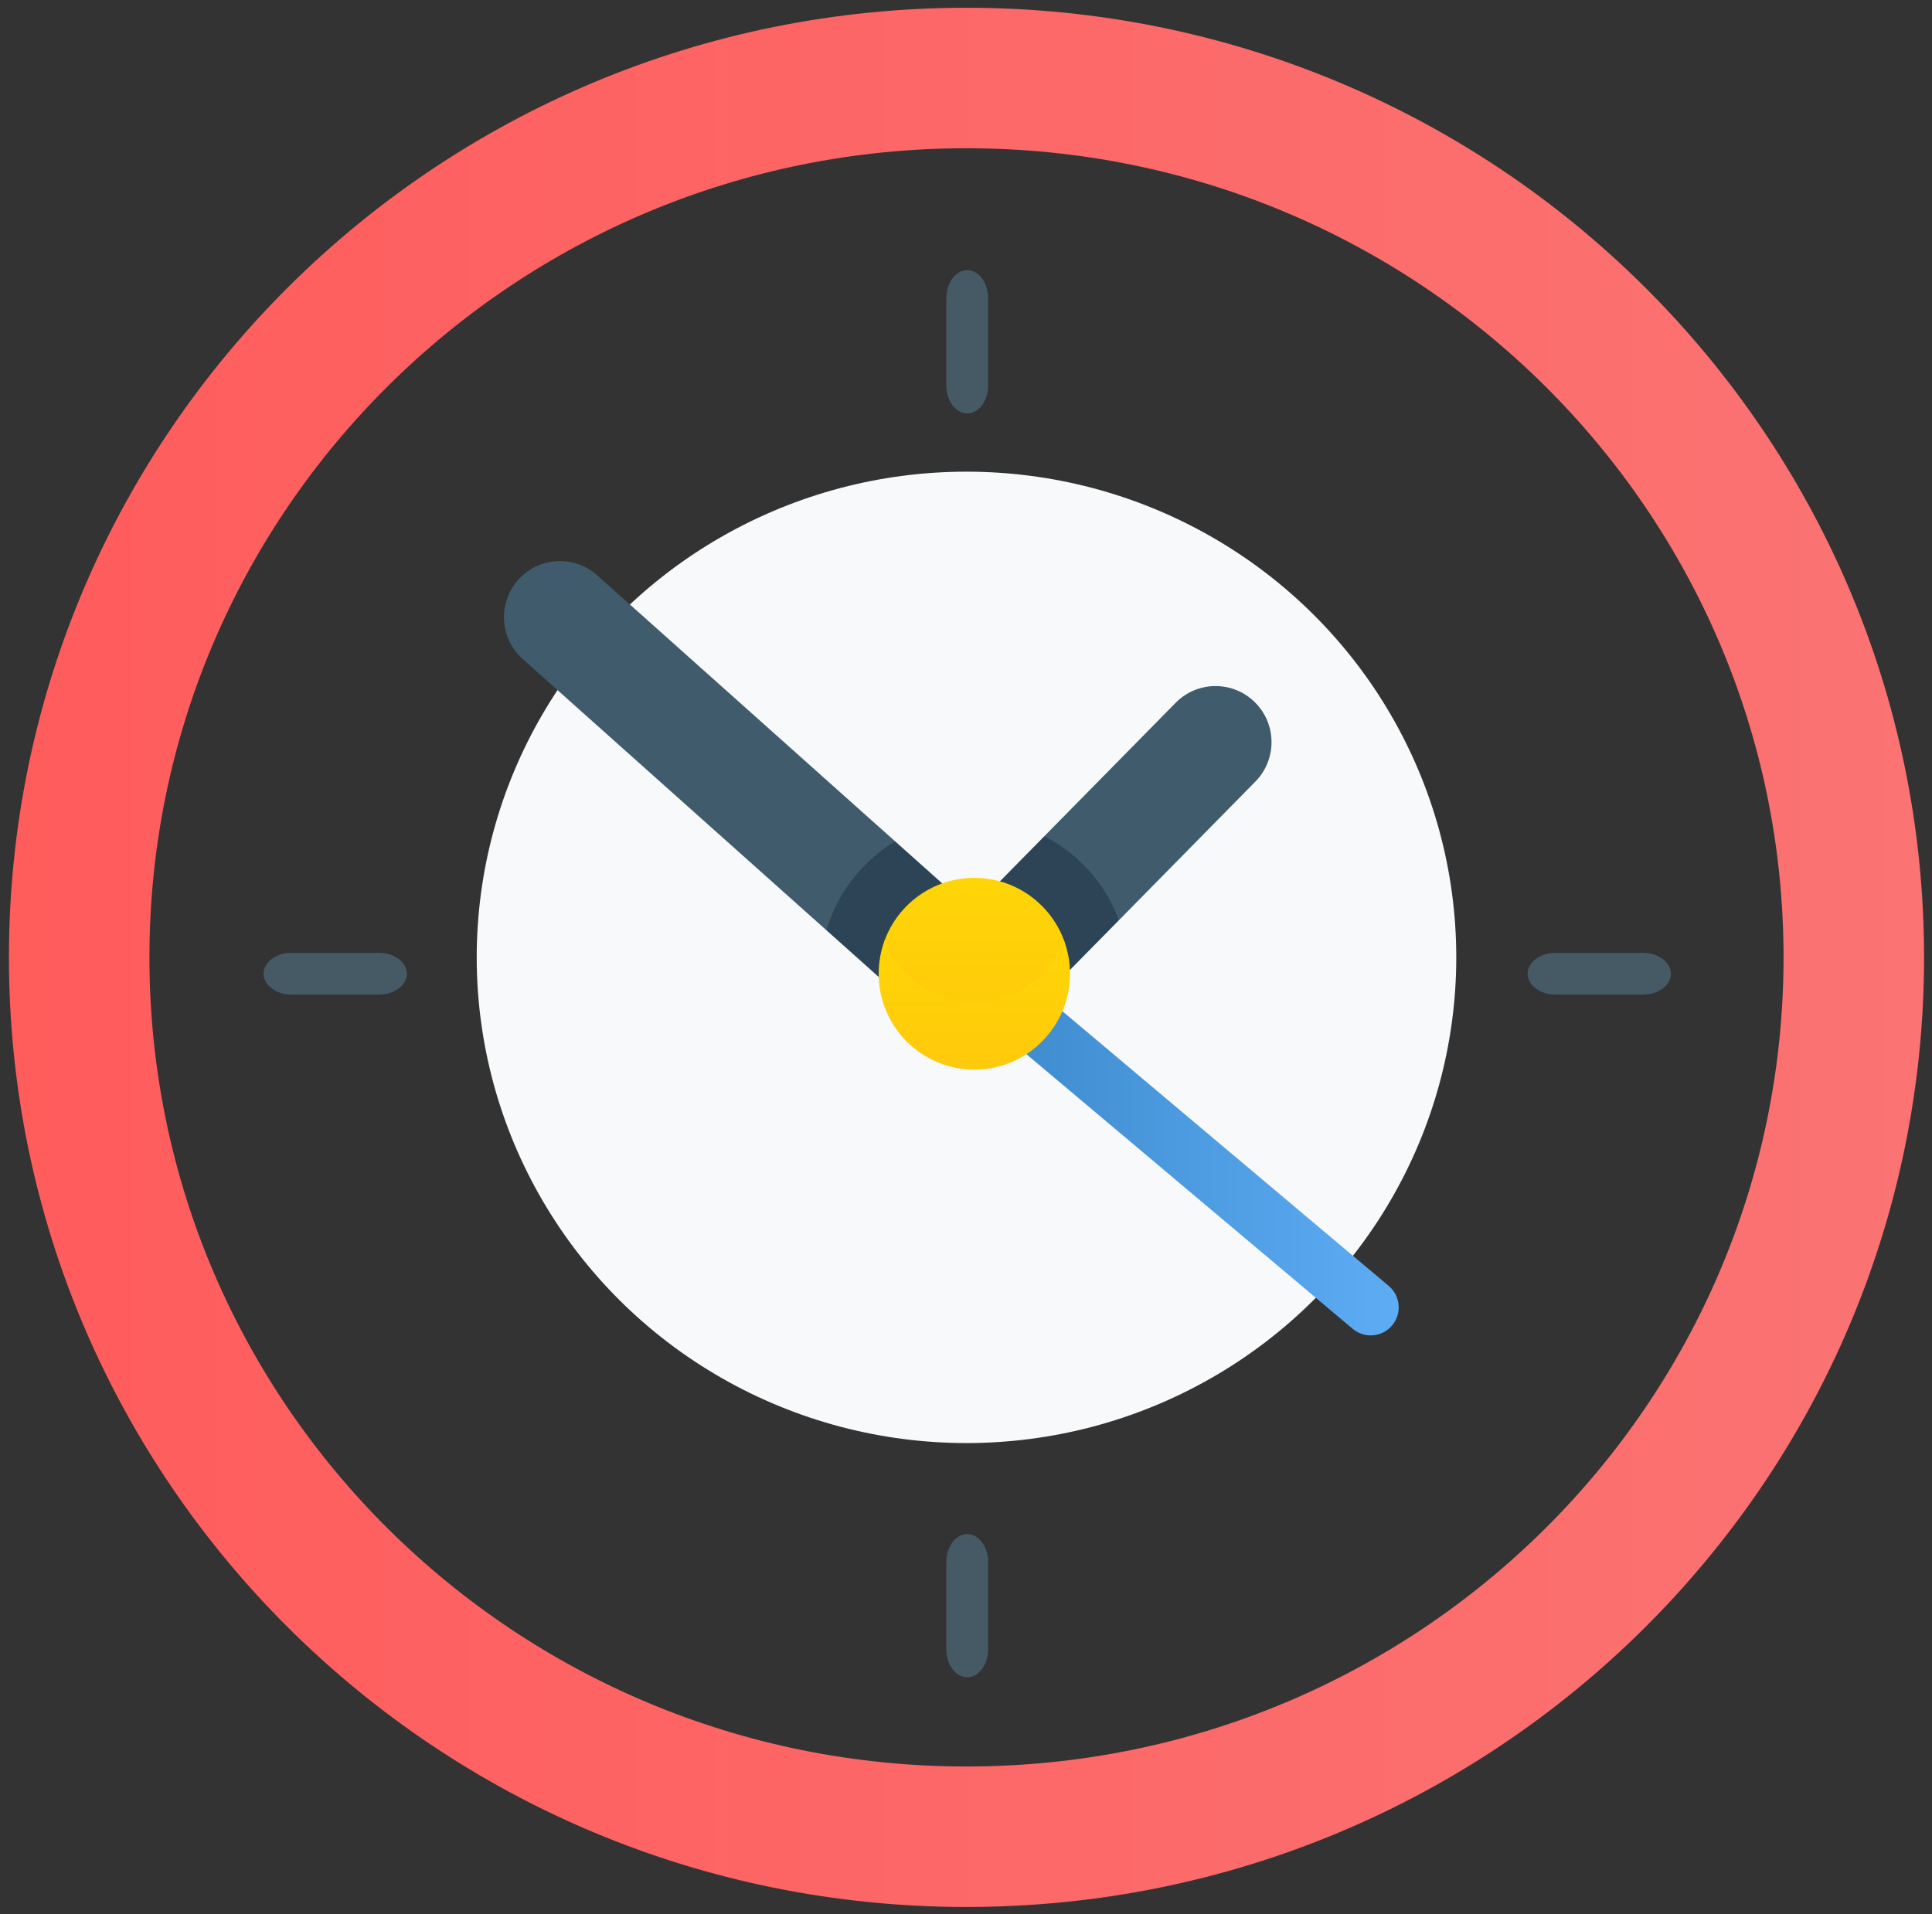 <?xml version="1.0" encoding="UTF-8"?>
<svg xmlns="http://www.w3.org/2000/svg" width="110" height="109" viewBox="0 0 110 109" fill="none">
  <rect x="0" y="0" width="110" height="109" fill="#333333" stroke="none"/>
  <path d="M105.548 54.515C105.548 82.139 82.96 104.588 55.028 104.588C27.095 104.588 4.508 82.139 4.508 54.515C4.508 26.892 27.095 4.442 55.028 4.442C82.96 4.442 105.548 26.892 105.548 54.515Z" stroke="url(#paint0_linear)" stroke-width="8"></path>
  <ellipse cx="55.028" cy="54.515" rx="27.886" ry="27.657" fill="#F7F9FA"></ellipse>
  <path d="M71.446 39.987C70.193 38.748 68.175 38.762 66.939 40.017L59.46 47.616L60.212 51.233L63.706 52.4L71.477 44.503C72.713 43.248 72.699 41.225 71.446 39.987Z" fill="#405B6C"></path>
  <path d="M50.963 47.907L34.003 32.759C32.689 31.585 30.674 31.702 29.502 33.019C28.332 34.335 28.448 36.355 29.762 37.528L47.057 52.974L50.661 51.769L50.963 47.907Z" fill="#405B6C"></path>
  <path d="M78.041 76.042C77.68 76.042 77.317 75.918 77.017 75.667L56.831 58.674C56.156 58.107 56.069 57.099 56.635 56.425C57.201 55.749 58.206 55.661 58.88 56.228L79.067 73.222C79.74 73.789 79.828 74.797 79.262 75.471C78.947 75.847 78.496 76.042 78.041 76.042Z" fill="url(#paint1_linear)"></path>
  <path d="M47.057 52.974L50.033 55.633L53.856 54.331L53.648 50.304L50.963 47.907C49.096 49.032 47.682 50.834 47.057 52.974Z" fill="#2D4456"></path>
  <path d="M59.46 47.616L56.929 50.187V55.234H60.916L63.706 52.4C62.938 50.321 61.411 48.615 59.46 47.616Z" fill="#2D4456"></path>
  <path d="M60.575 53.53C59.801 51.461 57.81 49.988 55.475 49.988C53.14 49.988 51.148 51.461 50.374 53.53C50.151 54.127 50.359 58.989 55.475 58.989C60.591 58.989 60.798 54.127 60.575 53.53Z" fill="url(#paint2_linear)"></path>
  <path d="M55.475 57.072C53.14 57.072 51.149 55.6 50.374 53.53C50.151 54.126 50.028 54.772 50.028 55.447C50.028 58.462 52.467 60.905 55.475 60.905C58.483 60.905 60.921 58.462 60.921 55.447C60.921 54.772 60.798 54.126 60.574 53.53C59.8 55.6 57.81 57.072 55.475 57.072Z" fill="url(#paint3_linear)"></path>
  <path d="M56.261 21.941V16.985C56.261 16.101 55.729 15.384 55.07 15.384C54.411 15.384 53.879 16.101 53.879 16.985V21.941C53.879 22.826 54.411 23.541 55.07 23.541C55.729 23.541 56.261 22.826 56.261 21.941Z" fill="#455A64"></path>
  <path d="M53.879 88.953V93.909C53.879 94.793 54.411 95.51 55.07 95.51C55.729 95.51 56.261 94.793 56.261 93.909V88.953C56.261 88.069 55.729 87.353 55.07 87.353C54.411 87.353 53.879 88.069 53.879 88.953Z" fill="#455A64"></path>
  <path d="M88.576 56.638L93.532 56.638C94.416 56.638 95.133 56.106 95.133 55.447C95.133 54.788 94.416 54.255 93.532 54.255L88.576 54.255C87.692 54.255 86.976 54.788 86.976 55.447C86.976 56.106 87.692 56.638 88.576 56.638Z" fill="#455A64"></path>
  <path d="M21.564 54.255L16.608 54.255C15.724 54.255 15.007 54.788 15.007 55.447C15.007 56.106 15.724 56.638 16.608 56.638L21.564 56.638C22.449 56.638 23.164 56.106 23.164 55.447C23.164 54.788 22.449 54.255 21.564 54.255Z" fill="#455A64"></path>
  <defs>
    <linearGradient id="paint0_linear" x1="0.508" y1="108.59" x2="109.548" y2="108.59" gradientUnits="userSpaceOnUse">
      <stop stop-color="#FF5C5C"></stop>
      <stop offset="1" stop-color="#FB7373"></stop>
    </linearGradient>
    <linearGradient id="paint1_linear" x1="56.261" y1="61.927" x2="79.635" y2="61.927" gradientUnits="userSpaceOnUse">
      <stop stop-color="#3D89CC"></stop>
      <stop offset="1" stop-color="#5DADF5"></stop>
    </linearGradient>
    <linearGradient id="paint2_linear" x1="55.475" y1="49.988" x2="55.454" y2="58.989" gradientUnits="userSpaceOnUse">
      <stop offset="0.026" stop-color="#FED506"></stop>
      <stop offset="1" stop-color="#FFC90C"></stop>
    </linearGradient>
    <linearGradient id="paint3_linear" x1="55.474" y1="53.53" x2="55.461" y2="60.905" gradientUnits="userSpaceOnUse">
      <stop offset="0.026" stop-color="#FED506"></stop>
      <stop offset="1" stop-color="#FFC90C"></stop>
    </linearGradient>
  </defs>
</svg>

